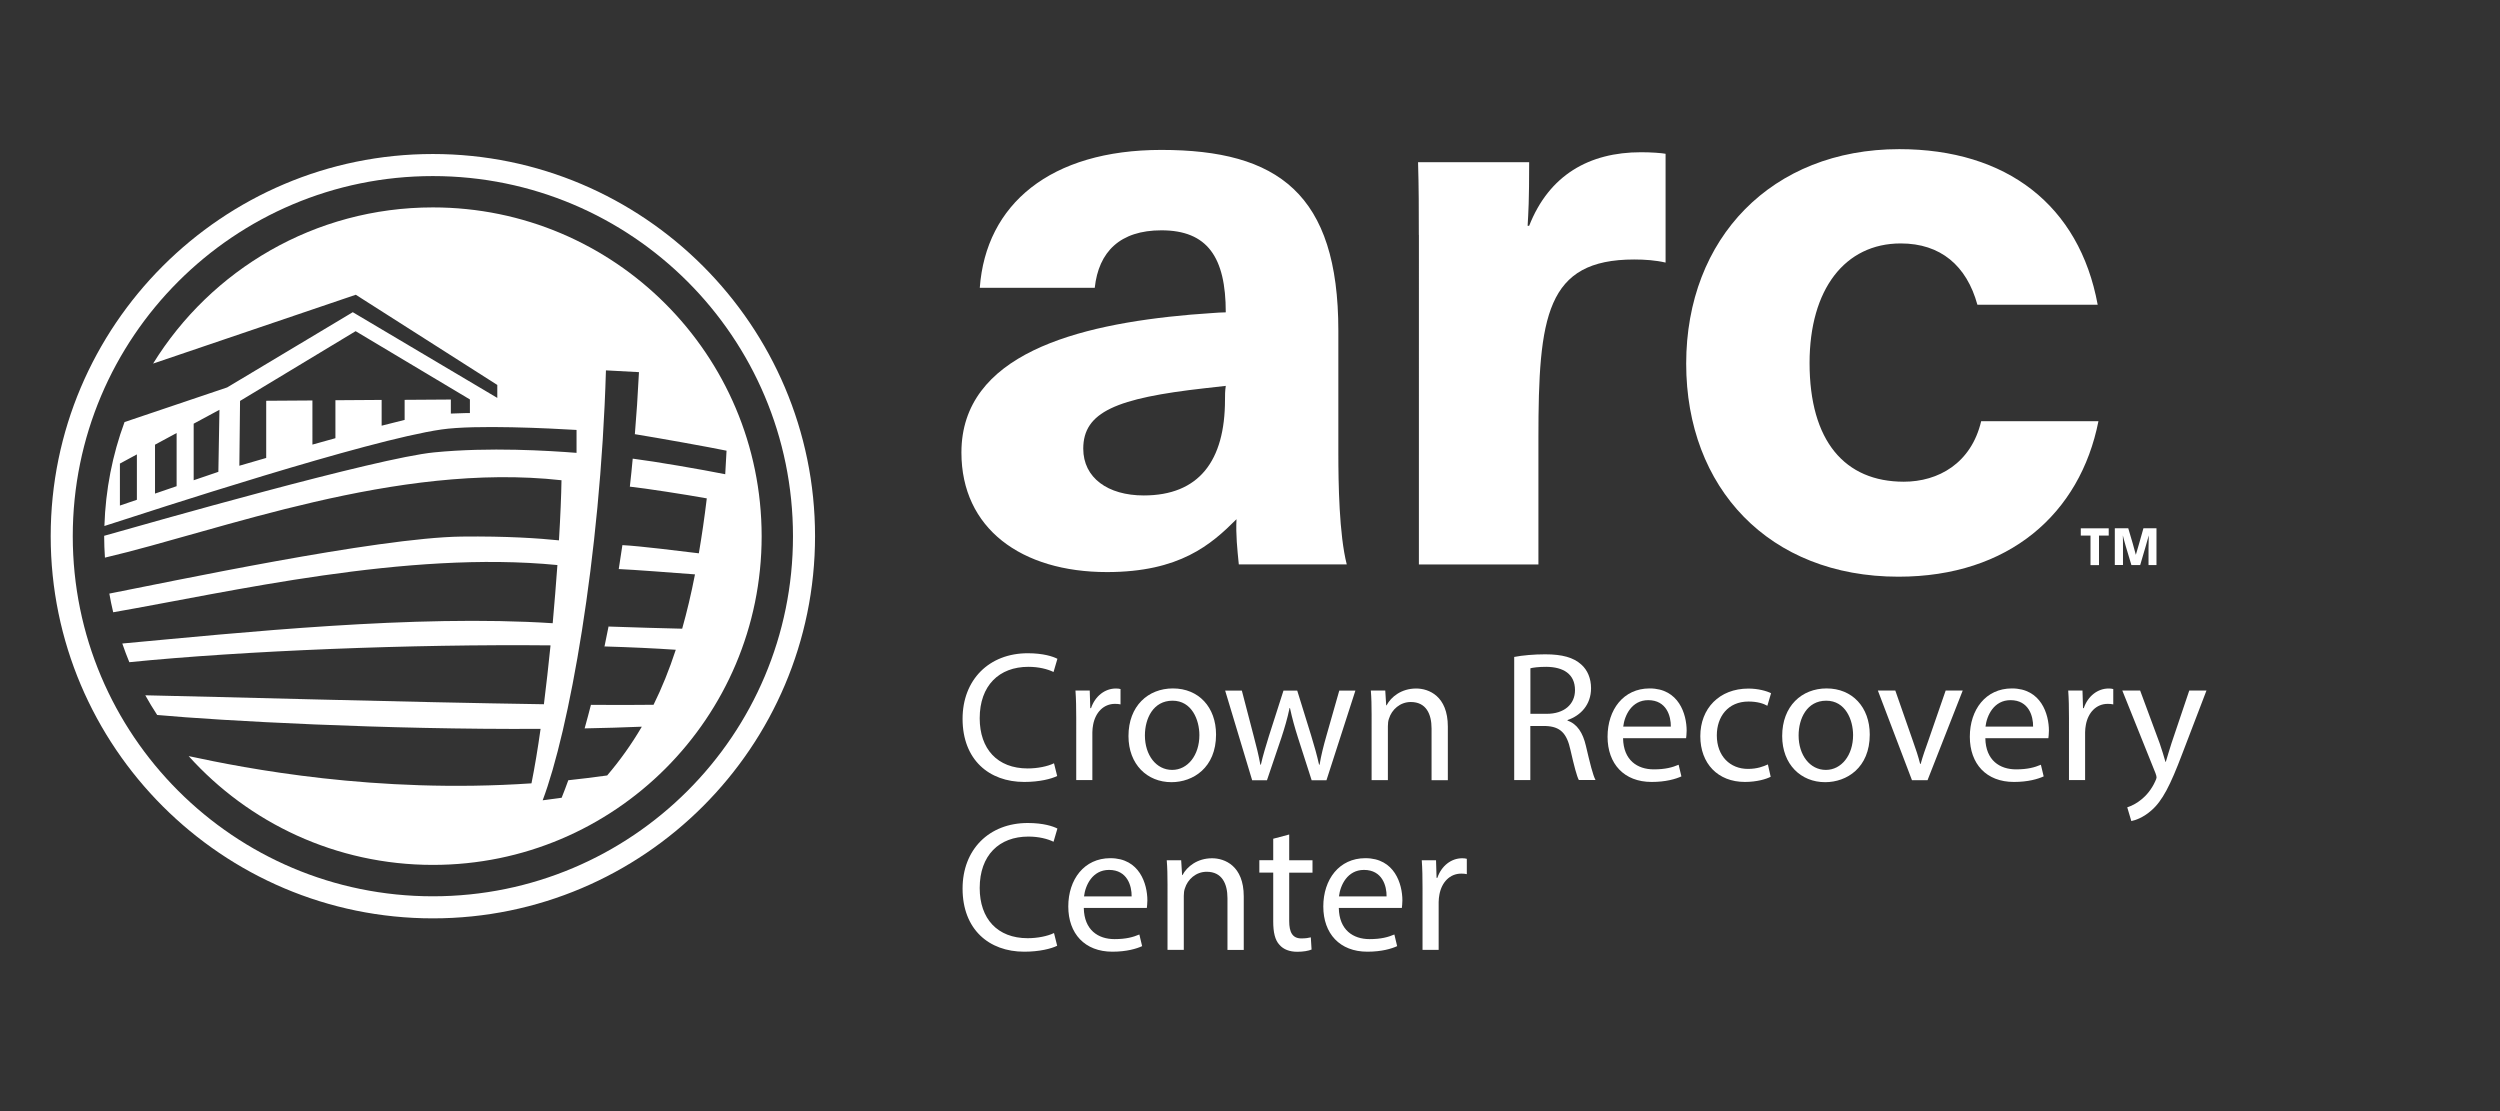 <?xml version="1.0" encoding="utf-8"?>
<!-- Generator: Adobe Illustrator 25.2.3, SVG Export Plug-In . SVG Version: 6.00 Build 0)  -->
<svg version="1.1" id="Layer_1" xmlns="http://www.w3.org/2000/svg" xmlns:xlink="http://www.w3.org/1999/xlink" x="0px" y="0px"
	 viewBox="0 0 324 144" style="enable-background:new 0 0 324 144;" xml:space="preserve">
<rect x="0" y="0" width="324" height="144" fill="#333333" stroke="none"/>
<style type="text/css">
	.st0{fill:#FFFFFF;}
</style>
<g>
	<path class="st0" d="M56.1,26.88c-15.32,0-28.75,8.09-36.26,20.24l26.27-8.92l18.34,11.69v1.68L45.72,40.46l-16.28,9.75L16.14,54.7
		c-1.56,4.22-2.46,8.75-2.61,13.47c6.51-2.1,34.05-11.12,43.69-12.51c4.4-0.64,14.15-0.14,17.5,0.06v2.97
		c-3.62-0.28-11.26-0.77-18.47-0.06c-7.43,0.73-36.68,9.1-42.75,10.81c0,0.02,0,0.03,0,0.05c0,0.93,0.04,1.86,0.1,2.78
		c14.87-3.48,37.75-12.41,59.17-10.03c-0.03,1.96-0.14,4.66-0.33,7.79c-2.53-0.26-6.75-0.56-12.61-0.49
		c-10.94,0.13-38.12,5.93-45.66,7.39c0.14,0.81,0.31,1.62,0.5,2.42c15.16-2.64,38.04-8.03,57.57-6.12
		c-0.17,2.39-0.38,4.94-0.61,7.54c-17.82-1.16-40.45,1.22-55.78,2.63c0.28,0.82,0.58,1.62,0.91,2.42
		c14.73-1.48,36.72-2.36,54.59-2.18c-0.26,2.57-0.55,5.14-0.86,7.63c-17.63-0.26-42.72-0.98-51.66-1.16c0.48,0.87,1,1.72,1.54,2.55
		c8.15,0.75,29.66,1.92,49.69,1.8c-0.36,2.56-0.76,4.96-1.18,7.06c-20.22,1.37-37.11-1.95-44.43-3.53
		c7.8,8.66,19.09,14.1,31.66,14.1c23.53,0,42.6-19.07,42.6-42.6C98.7,45.96,79.63,26.88,56.1,26.88z M17.74,64.77l-2.2,0.75v-5.44
		l2.2-1.19V64.77z M22.89,63.01l-2.8,0.96v-6.34l2.8-1.51V63.01z M28.3,61.15l-3.2,1.09v-7.33l3.34-1.8L28.3,61.15z M60.91,53.53
		c0,0-0.98,0-2.48,0.07v-1.82l-5.99,0.04v2.6c-0.88,0.21-1.89,0.47-2.98,0.75v-3.34l-5.99,0.04v4.92c-1,0.28-2,0.56-2.98,0.83V51.9
		l-5.99,0.04v7.41c-2.1,0.61-3.48,1.01-3.48,1.01l0.09-8.4l14.98-9.04l14.81,8.85V53.53z M81.6,63.33c0.01-0.09,0.02-0.17,0.03-0.26
		c1.98,0.21,7.21,1.02,9.97,1.52c-0.3,2.52-0.65,4.89-1.03,7.12c-2.38-0.28-7.61-0.95-9.91-1.06c0-0.01,0-0.03,0.01-0.05
		c-0.16,1.13-0.33,2.24-0.51,3.34c0.01-0.07,0.02-0.13,0.03-0.19c1.88,0.08,7.14,0.48,9.88,0.69c-0.49,2.53-1.05,4.87-1.66,7.04
		c-2.44-0.06-6.34-0.16-9.54-0.28c0.01-0.07,0.03-0.15,0.04-0.22c-0.21,1.06-0.42,2.1-0.63,3.11c0.02-0.11,0.05-0.21,0.07-0.31
		c3.34,0.1,6.45,0.24,9.23,0.43c-0.85,2.6-1.81,4.96-2.88,7.13c-2.11,0.03-4.88,0.03-8.11,0.01c0.03-0.11,0.06-0.22,0.08-0.33
		c-0.3,1.19-0.61,2.33-0.91,3.41c0-0.01,0.01-0.02,0.01-0.03c2.53-0.05,5.01-0.12,7.41-0.22c-1.34,2.29-2.83,4.37-4.49,6.32
		c-1.7,0.24-3.38,0.44-5.04,0.62c0.02-0.06,0.05-0.13,0.07-0.19c-0.32,0.89-0.63,1.72-0.93,2.46l-2.46,0.33
		c3.36-8.86,7.49-31.27,8.2-55.72l4.28,0.23c-0.14,2.87-0.33,5.67-0.56,8.4c0.01-0.12,0.02-0.24,0.03-0.36
		c2.81,0.45,9.83,1.71,11.88,2.14c-0.05,0.92-0.11,2.13-0.17,3.05c-3.04-0.61-9-1.64-11.99-2.02c0.01-0.1,0.02-0.21,0.03-0.31
		C81.9,60.55,81.76,61.95,81.6,63.33z"/>
	<path class="st0" d="M56.1,19.96c-27.31,0-49.53,22.22-49.53,49.53s22.22,49.53,49.53,49.53s49.53-22.22,49.53-49.53
		S83.41,19.96,56.1,19.96z M56.1,116.16c-25.78,0-46.67-20.9-46.67-46.67c0-25.78,20.9-46.67,46.67-46.67
		c25.78,0,46.67,20.9,46.67,46.67C102.78,95.27,81.88,116.16,56.1,116.16z"/>
</g>
<g>
	<g>
		<path class="st0" d="M160.55,73.15c-0.2-1.99-0.4-3.87-0.3-5.86c-3.28,3.28-7.35,6.85-16.78,6.85c-11.12,0-18.87-5.66-18.87-15.49
			c0-12.71,14.9-16.58,29.69-17.87c1.69-0.1,3.57-0.3,4.57-0.3c0-7.15-2.38-10.63-8.34-10.63c-5.36,0-8.14,2.78-8.64,7.45h-14.9
			c0.79-10.82,9.14-17.87,23.53-17.87c15.09,0,22.94,5.66,22.94,23.43v15.89c0,3.87,0.1,10.53,1.09,14.4H160.55z M158.86,50.01
			l-2.68,0.3c-11.52,1.29-15.79,3.08-15.79,7.84c0,3.77,3.18,6.06,7.84,6.06c7.15,0,10.53-4.47,10.53-12.41
			C158.76,51.21,158.76,50.71,158.86,50.01z"/>
		<path class="st0" d="M183.88,30.45c0-3.18,0-6.16-0.1-9.43h14.4c0,5.16-0.1,6.45-0.2,8.24h0.2c2.58-6.55,7.75-9.53,14.5-9.53
			c1.29,0,2.68,0.1,3.18,0.2v14.1c-1.29-0.3-2.68-0.4-4.07-0.4c-11.42,0-12.41,7.35-12.41,23.14v16.38h-15.49V30.45z"/>
		<path class="st0" d="M271.96,54.58c-2.38,12.02-11.62,20.16-25.92,20.16c-16.78,0-27.51-11.52-27.51-27.61
			c0-16.29,11.12-27.8,27.61-27.8c13.9,0,23.34,7.25,25.72,20.16h-15.59c-1.39-5.06-4.77-7.94-9.93-7.94
			c-7.25,0-11.82,5.96-11.82,15.49c0,10.13,4.57,15.39,12.21,15.39c4.47,0,8.74-2.38,10.03-7.84H271.96z"/>
	</g>
</g>
<g>
	<g>
		<path class="st0" d="M137.01,100.57c-0.77,0.38-2.3,0.77-4.27,0.77c-4.56,0-7.99-2.88-7.99-8.18c0-5.06,3.43-8.5,8.45-8.5
			c2.02,0,3.29,0.43,3.84,0.72l-0.5,1.71c-0.79-0.38-1.92-0.67-3.26-0.67c-3.79,0-6.31,2.42-6.31,6.67c0,3.96,2.28,6.5,6.22,6.5
			c1.27,0,2.57-0.26,3.41-0.67L137.01,100.57z"/>
		<path class="st0" d="M139.48,93.11c0-1.37-0.02-2.54-0.1-3.62h1.85l0.07,2.28h0.1c0.53-1.56,1.8-2.54,3.22-2.54
			c0.24,0,0.41,0.02,0.6,0.07v1.99c-0.22-0.05-0.43-0.07-0.72-0.07c-1.49,0-2.54,1.13-2.83,2.71c-0.05,0.29-0.1,0.62-0.1,0.98v6.19
			h-2.09V93.11z"/>
		<path class="st0" d="M157.6,95.2c0,4.3-2.98,6.17-5.78,6.17c-3.14,0-5.57-2.3-5.57-5.98c0-3.89,2.54-6.17,5.76-6.17
			C155.35,89.22,157.6,91.65,157.6,95.2z M148.38,95.32c0,2.54,1.46,4.46,3.53,4.46c2.02,0,3.53-1.9,3.53-4.51
			c0-1.97-0.98-4.46-3.48-4.46S148.38,93.11,148.38,95.32z"/>
		<path class="st0" d="M160.94,89.49l1.54,5.91c0.34,1.29,0.65,2.5,0.86,3.7h0.07c0.26-1.18,0.65-2.42,1.03-3.67l1.9-5.93h1.78
			l1.8,5.81c0.43,1.39,0.77,2.62,1.03,3.79h0.07c0.19-1.18,0.5-2.4,0.89-3.77l1.66-5.83h2.09l-3.75,11.62h-1.92l-1.78-5.54
			c-0.41-1.3-0.74-2.45-1.03-3.82h-0.05c-0.29,1.39-0.65,2.59-1.06,3.84l-1.87,5.52h-1.92l-3.5-11.62H160.94z"/>
		<path class="st0" d="M177.76,92.63c0-1.2-0.02-2.18-0.1-3.14h1.87l0.12,1.92h0.05c0.58-1.1,1.92-2.18,3.84-2.18
			c1.61,0,4.1,0.96,4.1,4.94v6.94h-2.11v-6.7c0-1.87-0.7-3.43-2.69-3.43c-1.39,0-2.47,0.98-2.83,2.16c-0.1,0.26-0.14,0.62-0.14,0.98
			v6.98h-2.11V92.63z"/>
		<path class="st0" d="M196.24,85.14c1.06-0.21,2.57-0.34,4.01-0.34c2.23,0,3.67,0.41,4.68,1.32c0.82,0.72,1.27,1.82,1.27,3.07
			c0,2.14-1.34,3.55-3.05,4.13v0.07c1.25,0.43,1.99,1.58,2.38,3.26c0.53,2.26,0.91,3.82,1.25,4.44h-2.16
			c-0.26-0.46-0.62-1.85-1.08-3.86c-0.48-2.23-1.34-3.07-3.24-3.14h-1.97v7.01h-2.09V85.14z M198.33,92.51h2.14
			c2.23,0,3.65-1.22,3.65-3.07c0-2.09-1.51-3-3.72-3.02c-1.01,0-1.73,0.1-2.06,0.19V92.51z"/>
		<path class="st0" d="M210.35,95.68c0.05,2.86,1.87,4.03,3.98,4.03c1.51,0,2.42-0.26,3.22-0.6l0.36,1.51
			c-0.74,0.34-2.02,0.72-3.86,0.72c-3.58,0-5.71-2.35-5.71-5.86s2.06-6.26,5.45-6.26c3.79,0,4.8,3.34,4.8,5.47
			c0,0.43-0.05,0.77-0.07,0.98H210.35z M216.54,94.17c0.02-1.34-0.55-3.43-2.93-3.43c-2.14,0-3.07,1.97-3.24,3.43H216.54z"/>
		<path class="st0" d="M229.48,100.67c-0.55,0.29-1.78,0.67-3.34,0.67c-3.5,0-5.78-2.38-5.78-5.93c0-3.58,2.45-6.17,6.24-6.17
			c1.25,0,2.35,0.31,2.93,0.6l-0.48,1.63c-0.5-0.29-1.3-0.55-2.45-0.55c-2.66,0-4.1,1.97-4.1,4.39c0,2.69,1.73,4.34,4.03,4.34
			c1.2,0,1.99-0.31,2.59-0.58L229.48,100.67z"/>
		<path class="st0" d="M242.32,95.2c0,4.3-2.98,6.17-5.78,6.17c-3.14,0-5.57-2.3-5.57-5.98c0-3.89,2.54-6.17,5.76-6.17
			C240.06,89.22,242.32,91.65,242.32,95.2z M233.1,95.32c0,2.54,1.46,4.46,3.53,4.46c2.02,0,3.53-1.9,3.53-4.51
			c0-1.97-0.98-4.46-3.48-4.46S233.1,93.11,233.1,95.32z"/>
		<path class="st0" d="M245.63,89.49l2.28,6.53c0.38,1.06,0.7,2.02,0.94,2.98h0.07c0.26-0.96,0.6-1.92,0.98-2.98l2.26-6.53h2.21
			l-4.56,11.62h-2.02l-4.42-11.62H245.63z"/>
		<path class="st0" d="M257.3,95.68c0.05,2.86,1.87,4.03,3.98,4.03c1.51,0,2.42-0.26,3.22-0.6l0.36,1.51
			c-0.74,0.34-2.02,0.72-3.86,0.72c-3.58,0-5.71-2.35-5.71-5.86s2.06-6.26,5.45-6.26c3.79,0,4.8,3.34,4.8,5.47
			c0,0.43-0.05,0.77-0.07,0.98H257.3z M263.49,94.17c0.02-1.34-0.55-3.43-2.93-3.43c-2.14,0-3.07,1.97-3.24,3.43H263.49z"/>
		<path class="st0" d="M268.14,93.11c0-1.37-0.02-2.54-0.1-3.62h1.85l0.07,2.28h0.1c0.53-1.56,1.8-2.54,3.22-2.54
			c0.24,0,0.41,0.02,0.6,0.07v1.99c-0.22-0.05-0.43-0.07-0.72-0.07c-1.49,0-2.54,1.13-2.83,2.71c-0.05,0.29-0.1,0.62-0.1,0.98v6.19
			h-2.09V93.11z"/>
		<path class="st0" d="M277.36,89.49l2.54,6.86c0.26,0.77,0.55,1.68,0.74,2.38h0.05c0.22-0.7,0.46-1.58,0.74-2.42l2.3-6.82h2.23
			l-3.17,8.28c-1.51,3.98-2.54,6.03-3.98,7.27c-1.03,0.91-2.06,1.27-2.59,1.37l-0.53-1.78c0.53-0.17,1.22-0.5,1.85-1.03
			c0.58-0.46,1.3-1.27,1.78-2.35c0.1-0.21,0.17-0.38,0.17-0.5c0-0.12-0.05-0.29-0.14-0.55l-4.3-10.71H277.36z"/>
		<path class="st0" d="M137.01,122.57c-0.77,0.38-2.3,0.77-4.27,0.77c-4.56,0-7.99-2.88-7.99-8.18c0-5.06,3.43-8.5,8.45-8.5
			c2.02,0,3.29,0.43,3.84,0.72l-0.5,1.71c-0.79-0.38-1.92-0.67-3.26-0.67c-3.79,0-6.31,2.42-6.31,6.67c0,3.96,2.28,6.5,6.22,6.5
			c1.27,0,2.57-0.26,3.41-0.67L137.01,122.57z"/>
		<path class="st0" d="M140.46,117.68c0.05,2.86,1.87,4.03,3.98,4.03c1.51,0,2.42-0.26,3.22-0.6l0.36,1.51
			c-0.74,0.34-2.02,0.72-3.86,0.72c-3.58,0-5.71-2.35-5.71-5.86s2.06-6.26,5.45-6.26c3.79,0,4.8,3.34,4.8,5.47
			c0,0.43-0.05,0.77-0.07,0.98H140.46z M146.66,116.17c0.02-1.34-0.55-3.43-2.93-3.43c-2.14,0-3.07,1.97-3.24,3.43H146.66z"/>
		<path class="st0" d="M151.31,114.63c0-1.2-0.02-2.18-0.1-3.14h1.87l0.12,1.92h0.05c0.58-1.1,1.92-2.18,3.84-2.18
			c1.61,0,4.1,0.96,4.1,4.94v6.94h-2.11v-6.7c0-1.87-0.7-3.43-2.69-3.43c-1.39,0-2.47,0.98-2.83,2.16c-0.1,0.26-0.14,0.62-0.14,0.98
			v6.98h-2.11V114.63z"/>
		<path class="st0" d="M167.08,108.15v3.34h3.02v1.61h-3.02v6.26c0,1.44,0.41,2.26,1.58,2.26c0.55,0,0.96-0.07,1.22-0.14l0.1,1.58
			c-0.41,0.17-1.06,0.29-1.87,0.29c-0.98,0-1.78-0.31-2.28-0.89c-0.6-0.62-0.82-1.66-0.82-3.03v-6.34h-1.8v-1.61h1.8v-2.78
			L167.08,108.15z"/>
		<path class="st0" d="M173.51,117.68c0.05,2.86,1.87,4.03,3.98,4.03c1.51,0,2.42-0.26,3.22-0.6l0.36,1.51
			c-0.74,0.34-2.02,0.72-3.86,0.72c-3.58,0-5.71-2.35-5.71-5.86s2.06-6.26,5.45-6.26c3.79,0,4.8,3.34,4.8,5.47
			c0,0.43-0.05,0.77-0.07,0.98H173.51z M179.7,116.17c0.02-1.34-0.55-3.43-2.93-3.43c-2.14,0-3.07,1.97-3.24,3.43H179.7z"/>
		<path class="st0" d="M184.36,115.11c0-1.37-0.02-2.54-0.1-3.62h1.85l0.07,2.28h0.1c0.53-1.56,1.8-2.54,3.22-2.54
			c0.24,0,0.41,0.02,0.6,0.07v1.99c-0.22-0.05-0.43-0.07-0.72-0.07c-1.49,0-2.54,1.13-2.83,2.71c-0.05,0.29-0.1,0.62-0.1,0.98v6.19
			h-2.09V115.11z"/>
	</g>
</g>
<g>
	<path class="st0" d="M270.93,73.24v-3.83h-1.26v-0.94h3.62v0.94h-1.26v3.83H270.93z"/>
	<path class="st0" d="M274.06,68.46h1.76l0.59,2c0.13,0.44,0.26,0.93,0.39,1.43h0.01c0.1-0.35,0.23-0.78,0.43-1.48l0.55-1.95h1.69
		v4.77h-1.03v-2.23c0-0.57,0.01-1.08,0.03-1.58h-0.01c-0.08,0.32-0.22,0.81-0.37,1.32l-0.73,2.49h-1.14l-0.73-2.44
		c-0.2-0.68-0.33-1.2-0.37-1.38h-0.01c0.02,0.5,0.02,0.89,0.02,1.54v2.27h-1.06V68.46z"/>
</g>
</svg>
